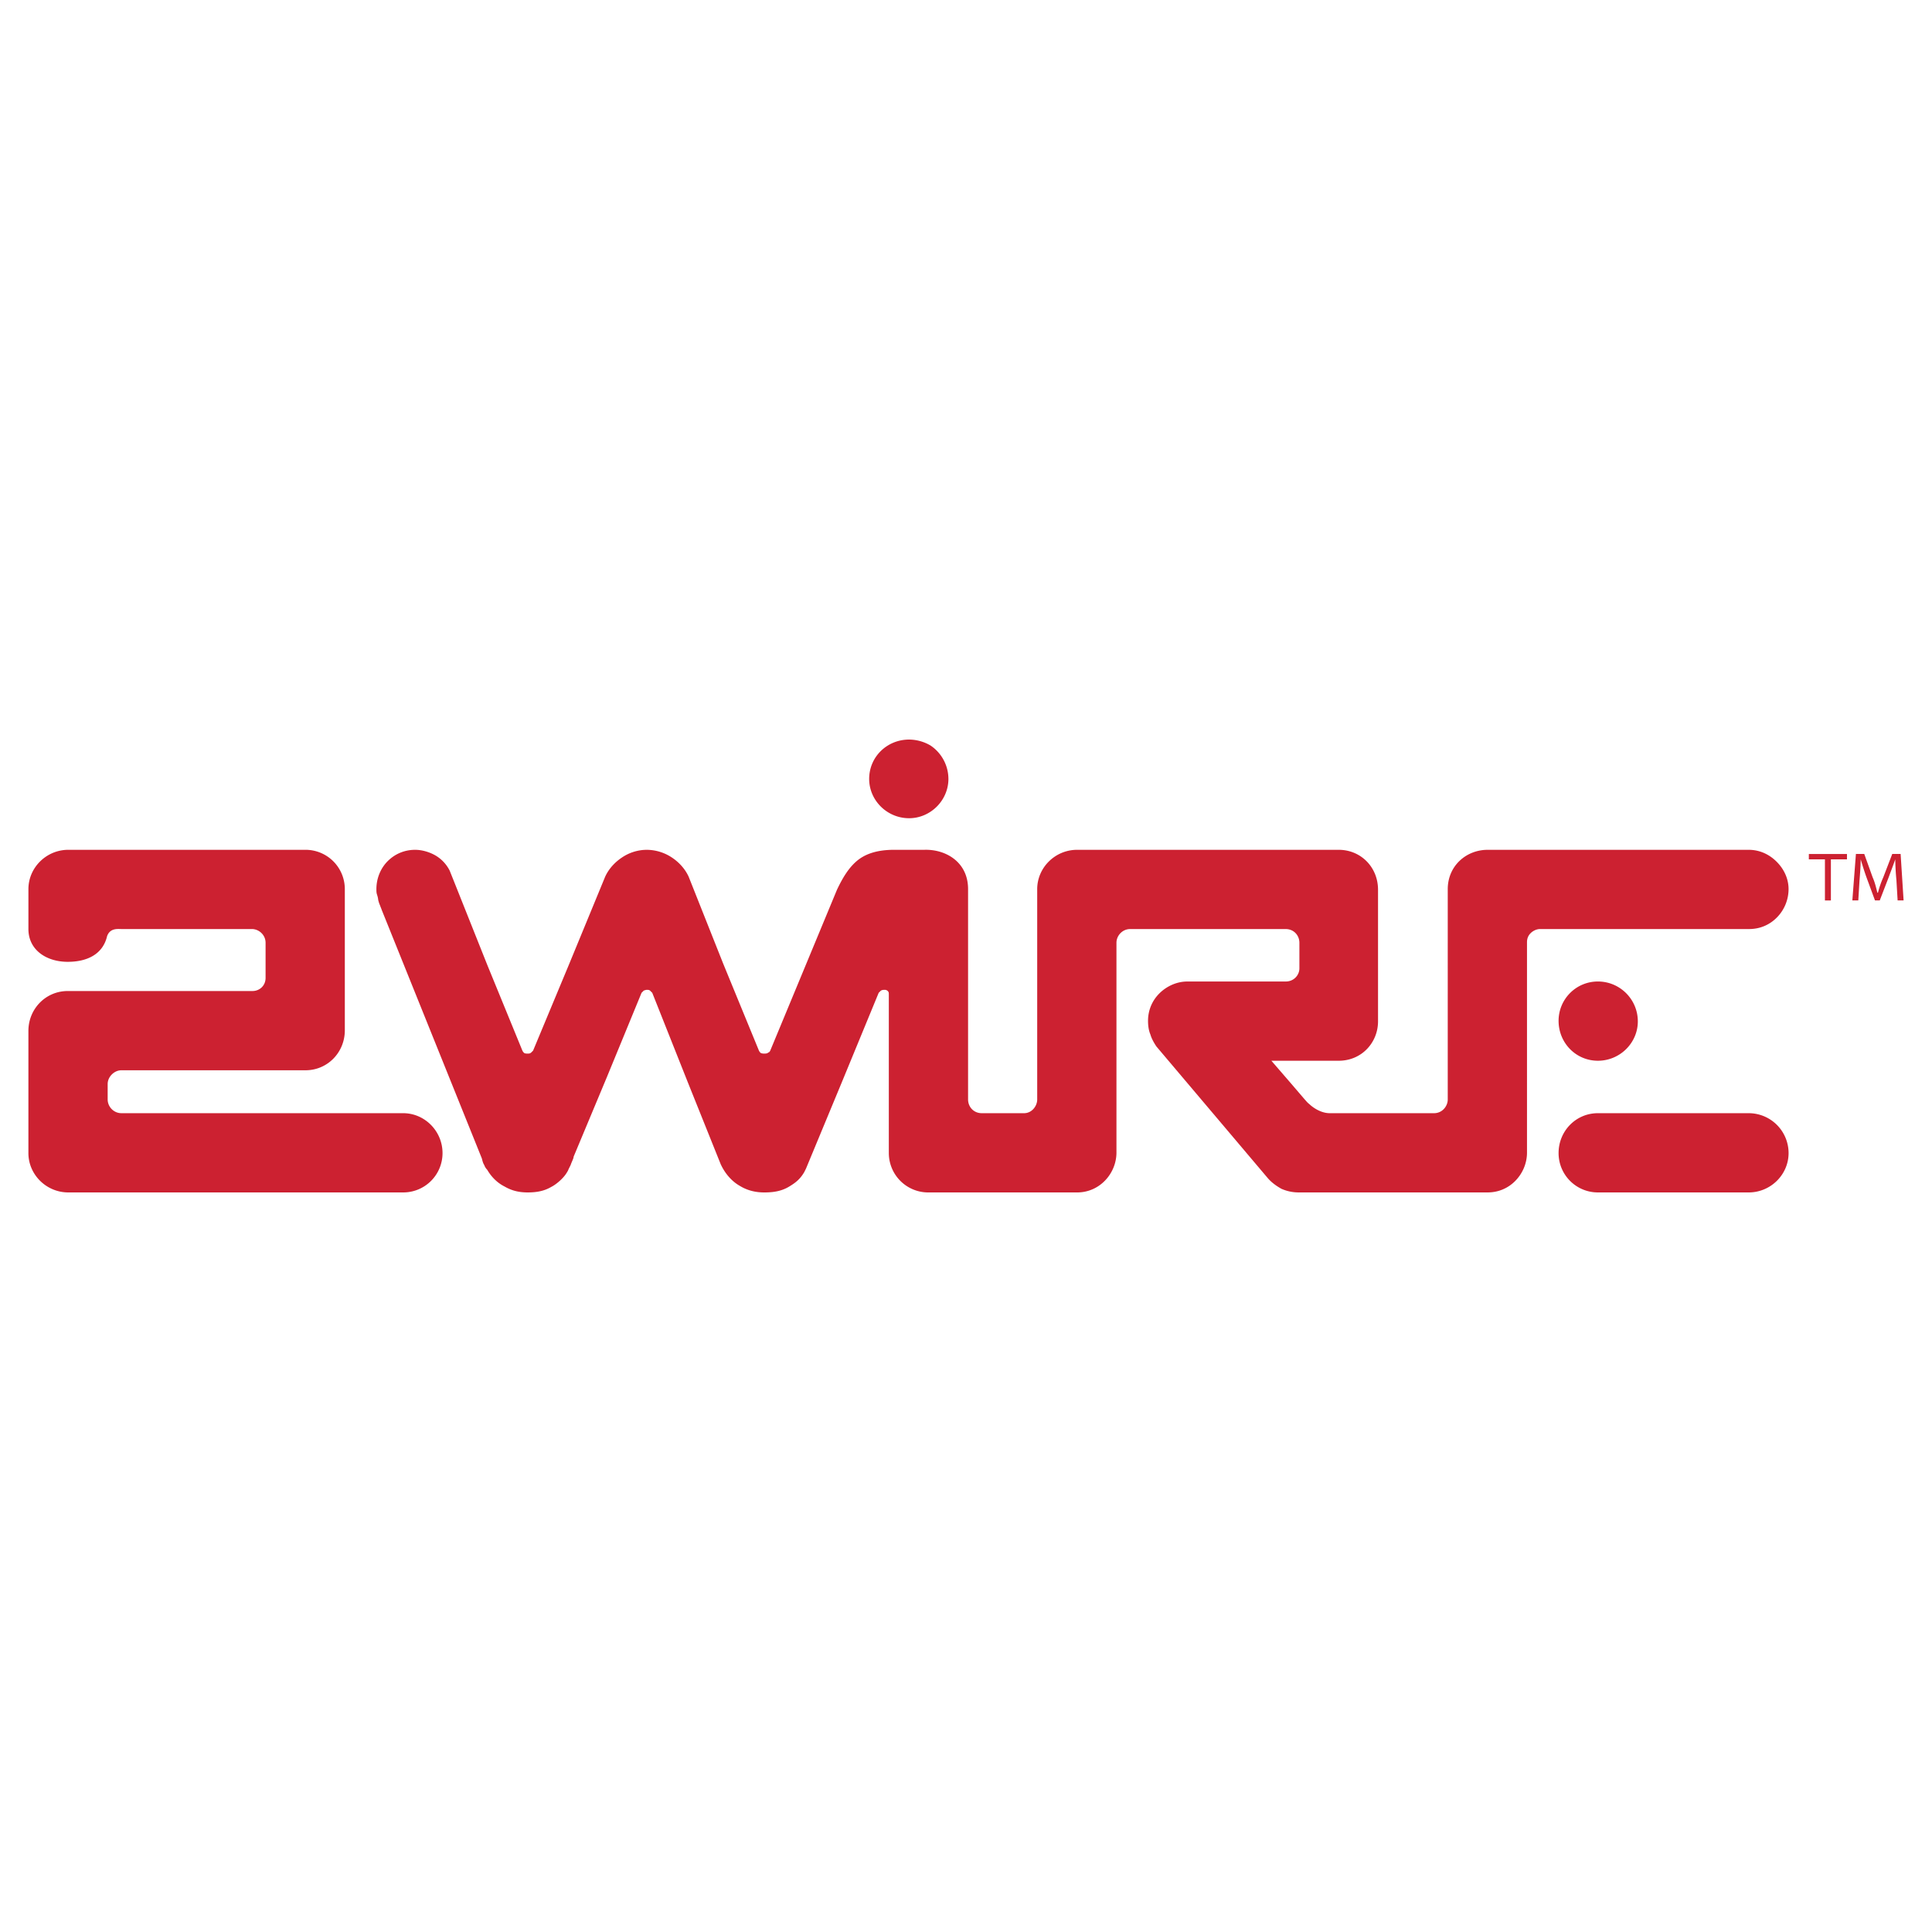 <svg xmlns="http://www.w3.org/2000/svg" width="2500" height="2500" viewBox="0 0 192.756 192.756"><g fill-rule="evenodd" clip-rule="evenodd"><path fill="#fff" d="M0 0h192.756v192.756H0V0z"/><path d="M155.5 101.848c0-2.141 1.725-3.924 3.924-3.924s3.982 1.783 3.982 3.982c0 2.141-1.783 3.924-3.982 3.924s-3.924-1.783-3.924-3.982zM86.717 77.711c0-2.2 1.784-3.924 3.983-3.924a4.27 4.27 0 0 1 2.14.594 4.032 4.032 0 0 1 1.784 3.33c0 2.14-1.784 3.923-3.924 3.923-2.199.001-3.983-1.783-3.983-3.923zM159.424 118.969a3.92 3.92 0 0 1-3.924-3.924c0-2.199 1.725-3.982 3.924-3.982h15.041a3.982 3.982 0 0 1 3.982 3.982c0 2.141-1.783 3.924-3.982 3.924h-15.041zM12.109 111.062c-.773 0-1.367-.654-1.367-1.367v-1.547c0-.713.654-1.367 1.367-1.367h18.37c2.2 0 3.924-1.783 3.924-3.982v-14.09a3.92 3.92 0 0 0-3.924-3.924H6.818c-2.2 0-3.983 1.783-3.983 3.924v3.982c0 2.081 1.784 3.27 3.924 3.27 1.962 0 3.507-.773 3.924-2.556.297-.832 1.07-.714 1.427-.714h13.019c.713 0 1.368.595 1.368 1.368v3.507c0 .773-.595 1.309-1.308 1.309H6.758c-2.2 0-3.924 1.783-3.924 3.982v12.188c0 2.141 1.784 3.924 3.983 3.924h33.41a3.92 3.92 0 0 0 3.924-3.924c0-2.199-1.783-3.982-3.924-3.982H12.109v-.001z" fill="#cc2131"/><path d="M45.222 87.758l-.356-.892a3.659 3.659 0 0 0-1.368-1.486c-.594-.356-1.368-.594-2.081-.594-1.07 0-2.021.416-2.735 1.129s-1.129 1.724-1.129 2.794c0 .178 0 .356.059.535.06.178.119.416.119.535.059.238.119.416.178.535.06.179.119.298.179.476l9.987 24.79c.059.238.119.477.238.654.059.178.178.357.297.475.416.715 1.01 1.309 1.724 1.666.714.416 1.427.594 2.318.594.833 0 1.605-.119 2.319-.535.594-.297 1.308-.951 1.605-1.486.119-.178.119-.238.179-.355l.178-.357c.119-.357.298-.654.298-.832l3.329-7.967 3.448-8.383.237-.236c.119 0 .119-.061.297-.061.119 0 .178 0 .297.061l.238.236 3.567 8.977 3.27 8.145.119.238c.535 1.012 1.248 1.605 1.783 1.902.773.477 1.605.654 2.438.654.892 0 1.724-.119 2.497-.594.594-.357 1.07-.715 1.486-1.428l.178-.355 3.626-8.74 3.626-8.799.179-.178c.119-.119.297-.119.476-.119.06 0 .237.061.297.178.06.061.06.18.06.299v15.754a3.932 3.932 0 0 0 3.924 3.982h14.862c2.26 0 3.924-1.902 3.924-3.982V94.06c0-.713.596-1.368 1.367-1.368h15.518c.832 0 1.367.654 1.367 1.368v2.556c0 .654-.535 1.309-1.367 1.309h-9.811c-1.07 0-2.08.477-2.793 1.189s-1.131 1.664-1.131 2.734c0 .475.061.951.238 1.367.119.416.357.832.596 1.189l11.115 13.139c.357.416.834.771 1.369 1.068a4.251 4.251 0 0 0 1.723.357h18.846c1.07 0 2.021-.416 2.734-1.129s1.189-1.725 1.189-2.854V94c0-.356.119-.654.357-.892.236-.238.594-.417.951-.417h20.865c1.07 0 2.021-.416 2.734-1.129a4.035 4.035 0 0 0 1.189-2.853c0-1.07-.475-2.021-1.189-2.735-.713-.713-1.664-1.188-2.793-1.188h-26.039c-2.141 0-3.982 1.605-3.982 3.924V109.696c0 .654-.535 1.367-1.367 1.367h-10.404c-.951 0-1.783-.654-2.021-.893-.238-.178-.357-.355-.475-.475l-1.428-1.666-1.902-2.199h6.719c2.318 0 3.922-1.842 3.922-3.924V88.769c0-2.259-1.723-3.983-3.922-3.983h-26.1c-2.199 0-3.982 1.783-3.982 3.924v20.986c0 .654-.535 1.367-1.309 1.367h-4.221c-.832 0-1.367-.654-1.367-1.367V88.709c0-2.735-2.259-3.983-4.34-3.924h-3.032c-1.724 0-2.913.416-3.745 1.129s-1.427 1.724-1.962 2.854l-6.658 16.052c-.06.119-.119.178-.179.178-.119.119-.297.119-.416.119s-.179 0-.356-.059c-.06-.061-.119-.119-.179-.238l-3.566-8.68-3.448-8.68c-.357-.772-.951-1.427-1.665-1.902a4.578 4.578 0 0 0-2.497-.772 4.44 4.44 0 0 0-2.497.772c-.714.476-1.308 1.13-1.665 1.902l-3.626 8.799-3.567 8.561-.178.178c-.119.119-.238.119-.357.119s-.237 0-.356-.059c-.06-.061-.119-.119-.178-.238l-3.507-8.561-3.389-8.501zM182.074 85.737h-1.605v-.535h3.804v.535h-1.605v4.101h-.594v-4.101zM189.207 87.817a26.044 26.044 0 0 1-.117-2.081c-.18.535-.416 1.129-.654 1.783l-.893 2.318h-.475l-.832-2.259c-.238-.654-.416-1.248-.596-1.843 0 .595-.059 1.427-.119 2.14l-.119 1.961h-.594l.357-4.637h.832l.832 2.318c.238.535.357 1.07.475 1.546h.061a9.575 9.575 0 0 1 .535-1.546l.891-2.318h.834l.297 4.637h-.596l-.119-2.019z" fill="#cc2131"/></g></svg>